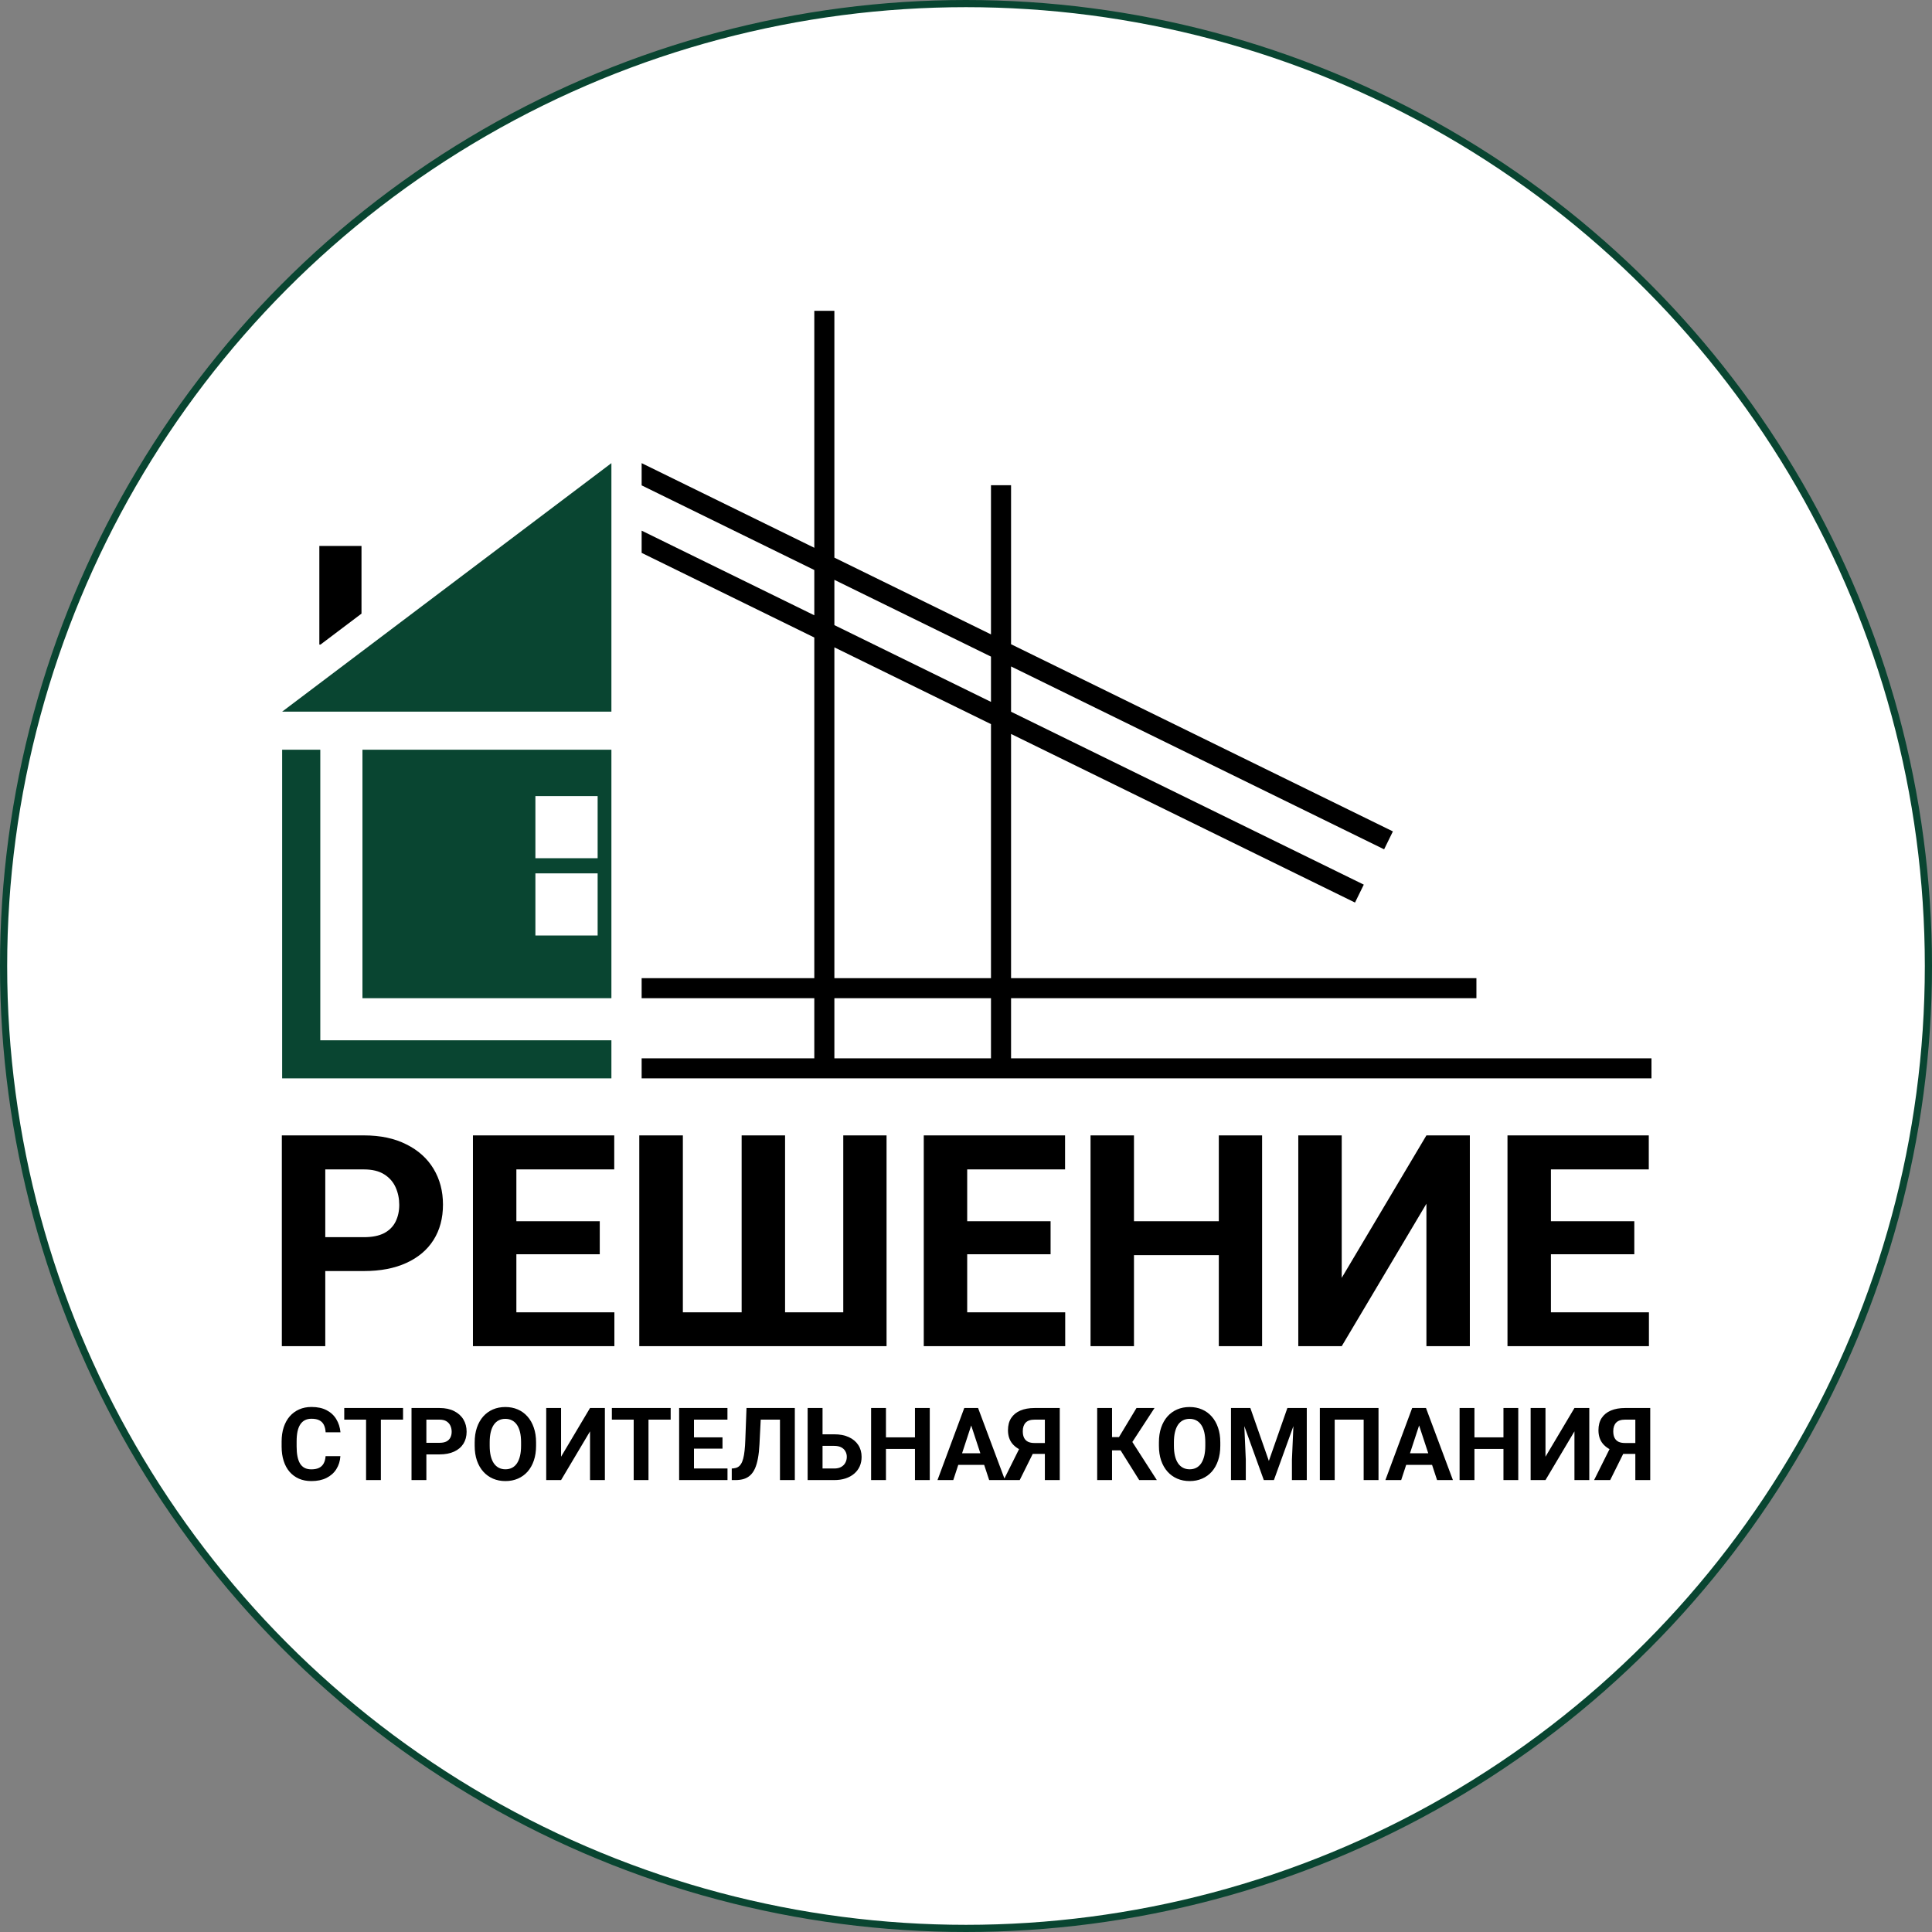 <?xml version="1.0" encoding="UTF-8"?> <svg xmlns="http://www.w3.org/2000/svg" width="808" height="808" viewBox="0 0 808 808" fill="none"><rect x="0" y="0" width="808" height="808" fill="#808080" stroke="none"/> <circle cx="404" cy="404" r="402.5" fill="white" stroke="#094531" stroke-width="3"></circle> <path fill-rule="evenodd" clip-rule="evenodd" d="M118 313.548H133.954V435.074H255.7V451H133.954H118V435.074V313.548ZM255.7 193.695V297.623H118L255.7 193.695ZM151.585 313.548H255.7V417.475H151.585V313.548ZM223.914 332.945H249.942V358.927H223.914V332.945ZM223.914 391.244H249.942V365.262H223.914V391.244Z" fill="#094531"></path> <path fill-rule="evenodd" clip-rule="evenodd" d="M566.689 377.467L422.844 306.954V409.093H617.467V417.475H422.844V442.618H690.679V451H268.346V442.618H340.558V417.475H268.346V409.093H340.558V266.619L268.346 231.22V221.926L340.558 257.325V238.389L268.346 202.99V193.696L340.558 229.093V130H348.954V233.209L414.447 265.314V202.917H422.844V269.43L582.536 347.71L578.864 355.205L422.844 278.724V297.661L570.361 369.973L566.689 377.467ZM414.447 302.838L348.954 270.734V409.093H414.447V302.838ZM348.954 261.44L414.447 293.544V274.608L348.954 242.503V261.44ZM414.447 442.618V417.475H348.954V442.618H414.447Z" fill="black"></path> <path fill-rule="evenodd" clip-rule="evenodd" d="M151.184 228.325H133.553V269.562H134.051L151.184 256.631V228.325Z" fill="black"></path> <path d="M152.201 531.576H129.738V517.408H152.201C155.673 517.408 158.498 516.843 160.678 515.713C162.857 514.542 164.452 512.928 165.461 510.869C166.47 508.811 166.975 506.49 166.975 503.906C166.975 501.283 166.47 498.84 165.461 496.58C164.452 494.32 162.857 492.503 160.678 491.131C158.498 489.758 155.673 489.072 152.201 489.072H136.035V563H117.871V474.844H152.201C159.104 474.844 165.017 476.095 169.941 478.598C174.906 481.06 178.701 484.471 181.324 488.83C183.948 493.189 185.26 498.174 185.26 503.785C185.26 509.477 183.948 514.401 181.324 518.559C178.701 522.716 174.906 525.925 169.941 528.186C165.017 530.446 159.104 531.576 152.201 531.576ZM256.947 548.832V563H210.023V548.832H256.947ZM215.957 474.844V563H197.793V474.844H215.957ZM250.832 510.748V524.553H210.023V510.748H250.832ZM256.887 474.844V489.072H210.023V474.844H256.887ZM267.361 474.844H285.586V548.832H310.168V474.844H328.332V548.832H352.672V474.844H370.775V563H267.361V474.844ZM445.49 548.832V563H398.566V548.832H445.49ZM404.5 474.844V563H386.336V474.844H404.5ZM439.375 510.748V524.553H398.566V510.748H439.375ZM445.43 474.844V489.072H398.566V474.844H445.43ZM514.877 510.748V524.916H468.861V510.748H514.877ZM474.25 474.844V563H456.086V474.844H474.25ZM527.834 474.844V563H509.73V474.844H527.834ZM561.135 534.422L596.555 474.844H614.719V563H596.555V503.422L561.135 563H542.971V474.844H561.135V534.422ZM689.615 548.832V563H642.691V548.832H689.615ZM648.625 474.844V563H630.461V474.844H648.625ZM683.5 510.748V524.553H642.691V510.748H683.5ZM689.555 474.844V489.072H642.691V474.844H689.555Z" fill="black"></path> <path d="M136.165 609H142.355C142.231 611.029 141.672 612.83 140.678 614.404C139.698 615.977 138.325 617.206 136.558 618.089C134.805 618.972 132.694 619.414 130.223 619.414C128.291 619.414 126.559 619.083 125.027 618.42C123.495 617.744 122.183 616.778 121.093 615.522C120.016 614.266 119.195 612.748 118.629 610.967C118.063 609.187 117.78 607.192 117.78 604.984V602.893C117.78 600.685 118.07 598.69 118.65 596.91C119.243 595.115 120.085 593.59 121.176 592.334C122.28 591.078 123.598 590.112 125.13 589.436C126.662 588.76 128.374 588.421 130.264 588.421C132.776 588.421 134.895 588.877 136.62 589.788C138.359 590.699 139.705 591.955 140.657 593.556C141.624 595.157 142.203 596.979 142.396 599.021H136.186C136.117 597.807 135.875 596.779 135.461 595.937C135.047 595.081 134.419 594.439 133.577 594.011C132.749 593.57 131.645 593.349 130.264 593.349C129.229 593.349 128.325 593.542 127.552 593.929C126.779 594.315 126.131 594.902 125.606 595.688C125.082 596.475 124.688 597.469 124.426 598.67C124.178 599.857 124.054 601.251 124.054 602.852V604.984C124.054 606.544 124.171 607.917 124.405 609.104C124.64 610.277 124.999 611.271 125.482 612.085C125.979 612.886 126.614 613.493 127.387 613.907C128.173 614.307 129.119 614.507 130.223 614.507C131.52 614.507 132.59 614.3 133.432 613.886C134.274 613.472 134.916 612.858 135.357 612.044C135.813 611.229 136.082 610.215 136.165 609ZM159.29 588.856V619H153.1V588.856H159.29ZM168.565 588.856V593.721H143.97V588.856H168.565ZM183.844 608.255H176.163V603.411H183.844C185.031 603.411 185.997 603.217 186.743 602.831C187.488 602.431 188.033 601.879 188.378 601.175C188.723 600.471 188.896 599.677 188.896 598.794C188.896 597.897 188.723 597.062 188.378 596.289C188.033 595.516 187.488 594.895 186.743 594.425C185.997 593.956 185.031 593.721 183.844 593.721H178.316V619H172.105V588.856H183.844C186.204 588.856 188.226 589.284 189.91 590.14C191.608 590.982 192.905 592.148 193.802 593.639C194.699 595.129 195.148 596.834 195.148 598.752C195.148 600.698 194.699 602.382 193.802 603.804C192.905 605.226 191.608 606.323 189.91 607.096C188.226 607.869 186.204 608.255 183.844 608.255ZM224.195 603.224V604.653C224.195 606.944 223.884 609 223.263 610.822C222.642 612.644 221.765 614.197 220.634 615.48C219.502 616.75 218.149 617.723 216.576 618.4C215.016 619.076 213.284 619.414 211.379 619.414C209.488 619.414 207.756 619.076 206.183 618.4C204.623 617.723 203.271 616.75 202.125 615.48C200.979 614.197 200.089 612.644 199.454 610.822C198.833 609 198.523 606.944 198.523 604.653V603.224C198.523 600.919 198.833 598.863 199.454 597.055C200.075 595.233 200.952 593.68 202.084 592.396C203.229 591.113 204.582 590.133 206.141 589.457C207.715 588.78 209.447 588.442 211.338 588.442C213.243 588.442 214.975 588.78 216.534 589.457C218.108 590.133 219.46 591.113 220.592 592.396C221.738 593.68 222.621 595.233 223.242 597.055C223.877 598.863 224.195 600.919 224.195 603.224ZM217.921 604.653V603.183C217.921 601.582 217.777 600.174 217.487 598.959C217.197 597.745 216.769 596.723 216.203 595.895C215.637 595.067 214.947 594.446 214.133 594.032C213.318 593.604 212.387 593.39 211.338 593.39C210.289 593.39 209.357 593.604 208.543 594.032C207.742 594.446 207.059 595.067 206.493 595.895C205.941 596.723 205.52 597.745 205.23 598.959C204.941 600.174 204.796 601.582 204.796 603.183V604.653C204.796 606.24 204.941 607.648 205.23 608.876C205.52 610.091 205.948 611.119 206.514 611.961C207.08 612.789 207.77 613.417 208.584 613.845C209.399 614.273 210.33 614.487 211.379 614.487C212.428 614.487 213.36 614.273 214.174 613.845C214.989 613.417 215.672 612.789 216.224 611.961C216.776 611.119 217.197 610.091 217.487 608.876C217.777 607.648 217.921 606.24 217.921 604.653ZM234.65 609.228L246.761 588.856H252.972V619H246.761V598.628L234.65 619H228.439V588.856H234.65V609.228ZM271.211 588.856V619H265.021V588.856H271.211ZM280.486 588.856V593.721H255.891V588.856H280.486ZM304.254 614.155V619H288.209V614.155H304.254ZM290.238 588.856V619H284.027V588.856H290.238ZM302.163 601.133V605.854H288.209V601.133H302.163ZM304.233 588.856V593.721H288.209V588.856H304.233ZM327.979 588.856V593.721H312.99V588.856H327.979ZM332.41 588.856V619H326.199V588.856H332.41ZM312.204 588.856H318.394L317.628 603.99C317.517 606.254 317.303 608.221 316.986 609.891C316.682 611.561 316.268 612.982 315.744 614.155C315.219 615.315 314.571 616.253 313.798 616.971C313.039 617.675 312.141 618.193 311.106 618.524C310.071 618.841 308.891 619 307.566 619H306.034V614.155L306.821 614.093C307.497 614.024 308.091 613.845 308.601 613.555C309.112 613.265 309.547 612.83 309.905 612.251C310.278 611.671 310.582 610.933 310.816 610.036C311.065 609.125 311.258 608.014 311.396 606.702C311.548 605.391 311.651 603.859 311.707 602.106L312.204 588.856ZM341.83 599.85H348.869C351.243 599.85 353.285 600.243 354.997 601.03C356.708 601.816 358.026 602.921 358.951 604.342C359.876 605.764 360.338 607.42 360.338 609.311C360.338 610.746 360.076 612.058 359.552 613.245C359.027 614.418 358.261 615.439 357.254 616.309C356.26 617.164 355.059 617.827 353.651 618.296C352.243 618.765 350.649 619 348.869 619H337.772V588.856H344.004V614.155H348.869C350.056 614.155 351.036 613.935 351.809 613.493C352.582 613.051 353.161 612.465 353.548 611.733C353.948 610.988 354.148 610.167 354.148 609.27C354.148 608.414 353.948 607.641 353.548 606.951C353.161 606.247 352.582 605.695 351.809 605.295C351.036 604.894 350.056 604.694 348.869 604.694H341.83V599.85ZM384.416 601.133V605.978H368.682V601.133H384.416ZM370.524 588.856V619H364.313V588.856H370.524ZM388.846 588.856V619H382.656V588.856H388.846ZM406.879 594.011L398.68 619H392.076L403.277 588.856H407.479L406.879 594.011ZM413.69 619L405.471 594.011L404.809 588.856H409.053L420.315 619H413.69ZM413.318 607.779V612.644H397.397V607.779H413.318ZM439.134 608.048H430.936L428.845 607.179C426.485 606.433 424.677 605.315 423.421 603.825C422.179 602.334 421.557 600.436 421.557 598.131C421.557 596.102 422.006 594.405 422.903 593.038C423.814 591.658 425.098 590.616 426.754 589.912C428.424 589.208 430.405 588.856 432.696 588.856H443.213V619H436.981V593.721H432.696C430.998 593.721 429.749 594.142 428.948 594.984C428.148 595.826 427.748 597.02 427.748 598.566C427.748 599.698 427.934 600.629 428.307 601.361C428.679 602.079 429.224 602.617 429.942 602.976C430.66 603.321 431.564 603.493 432.654 603.493H439.114L439.134 608.048ZM433.151 605.543L426.464 619H419.736L426.443 605.543H433.151ZM465.075 588.856V619H458.864V588.856H465.075ZM482.839 588.856L471.286 606.557H463.688L462.902 601.03H467.974L475.303 588.856H482.839ZM476.441 619L467.995 605.522L472.301 601.092L483.812 619H476.441ZM510.353 603.224V604.653C510.353 606.944 510.043 609 509.421 610.822C508.8 612.644 507.924 614.197 506.792 615.48C505.66 616.75 504.308 617.723 502.734 618.4C501.175 619.076 499.443 619.414 497.538 619.414C495.647 619.414 493.915 619.076 492.341 618.4C490.782 617.723 489.429 616.75 488.284 615.48C487.138 614.197 486.248 612.644 485.613 610.822C484.992 609 484.681 606.944 484.681 604.653V603.224C484.681 600.919 484.992 598.863 485.613 597.055C486.234 595.233 487.11 593.68 488.242 592.396C489.388 591.113 490.74 590.133 492.3 589.457C493.873 588.78 495.606 588.442 497.496 588.442C499.401 588.442 501.133 588.78 502.693 589.457C504.266 590.133 505.619 591.113 506.751 592.396C507.896 593.68 508.78 595.233 509.401 597.055C510.036 598.863 510.353 600.919 510.353 603.224ZM504.08 604.653V603.183C504.08 601.582 503.935 600.174 503.645 598.959C503.355 597.745 502.928 596.723 502.362 595.895C501.796 595.067 501.106 594.446 500.291 594.032C499.477 593.604 498.545 593.39 497.496 593.39C496.448 593.39 495.516 593.604 494.702 594.032C493.901 594.446 493.218 595.067 492.652 595.895C492.1 596.723 491.679 597.745 491.389 598.959C491.099 600.174 490.954 601.582 490.954 603.183V604.653C490.954 606.24 491.099 607.648 491.389 608.876C491.679 610.091 492.107 611.119 492.673 611.961C493.239 612.789 493.929 613.417 494.743 613.845C495.557 614.273 496.489 614.487 497.538 614.487C498.587 614.487 499.518 614.273 500.333 613.845C501.147 613.417 501.83 612.789 502.382 611.961C502.935 611.119 503.355 610.091 503.645 608.876C503.935 607.648 504.08 606.24 504.08 604.653ZM517.661 588.856H522.92L530.663 610.988L538.406 588.856H543.664L532.775 619H528.551L517.661 588.856ZM514.825 588.856H520.063L521.015 610.429V619H514.825V588.856ZM541.263 588.856H546.521V619H540.311V610.429L541.263 588.856ZM576.52 588.856V619H570.309V593.721H558.198V619H551.987V588.856H576.52ZM594.201 594.011L586.002 619H579.398L590.598 588.856H594.801L594.201 594.011ZM601.012 619L592.793 594.011L592.13 588.856H596.375L607.637 619H601.012ZM600.639 607.779V612.644H584.719V607.779H600.639ZM630.535 601.133V605.978H614.8V601.133H630.535ZM616.643 588.856V619H610.432V588.856H616.643ZM634.965 588.856V619H628.775V588.856H634.965ZM646.352 609.228L658.463 588.856H664.674V619H658.463V598.628L646.352 619H640.141V588.856H646.352V609.228ZM686.081 608.048H677.883L675.792 607.179C673.432 606.433 671.624 605.315 670.368 603.825C669.125 602.334 668.504 600.436 668.504 598.131C668.504 596.102 668.953 594.405 669.85 593.038C670.761 591.658 672.045 590.616 673.701 589.912C675.371 589.208 677.351 588.856 679.643 588.856H690.16V619H683.928V593.721H679.643C677.945 593.721 676.696 594.142 675.895 594.984C675.095 595.826 674.695 597.02 674.695 598.566C674.695 599.698 674.881 600.629 675.254 601.361C675.626 602.079 676.171 602.617 676.889 602.976C677.607 603.321 678.511 603.493 679.601 603.493H686.061L686.081 608.048ZM680.098 605.543L673.411 619H666.682L673.39 605.543H680.098Z" fill="black"></path> </svg> 